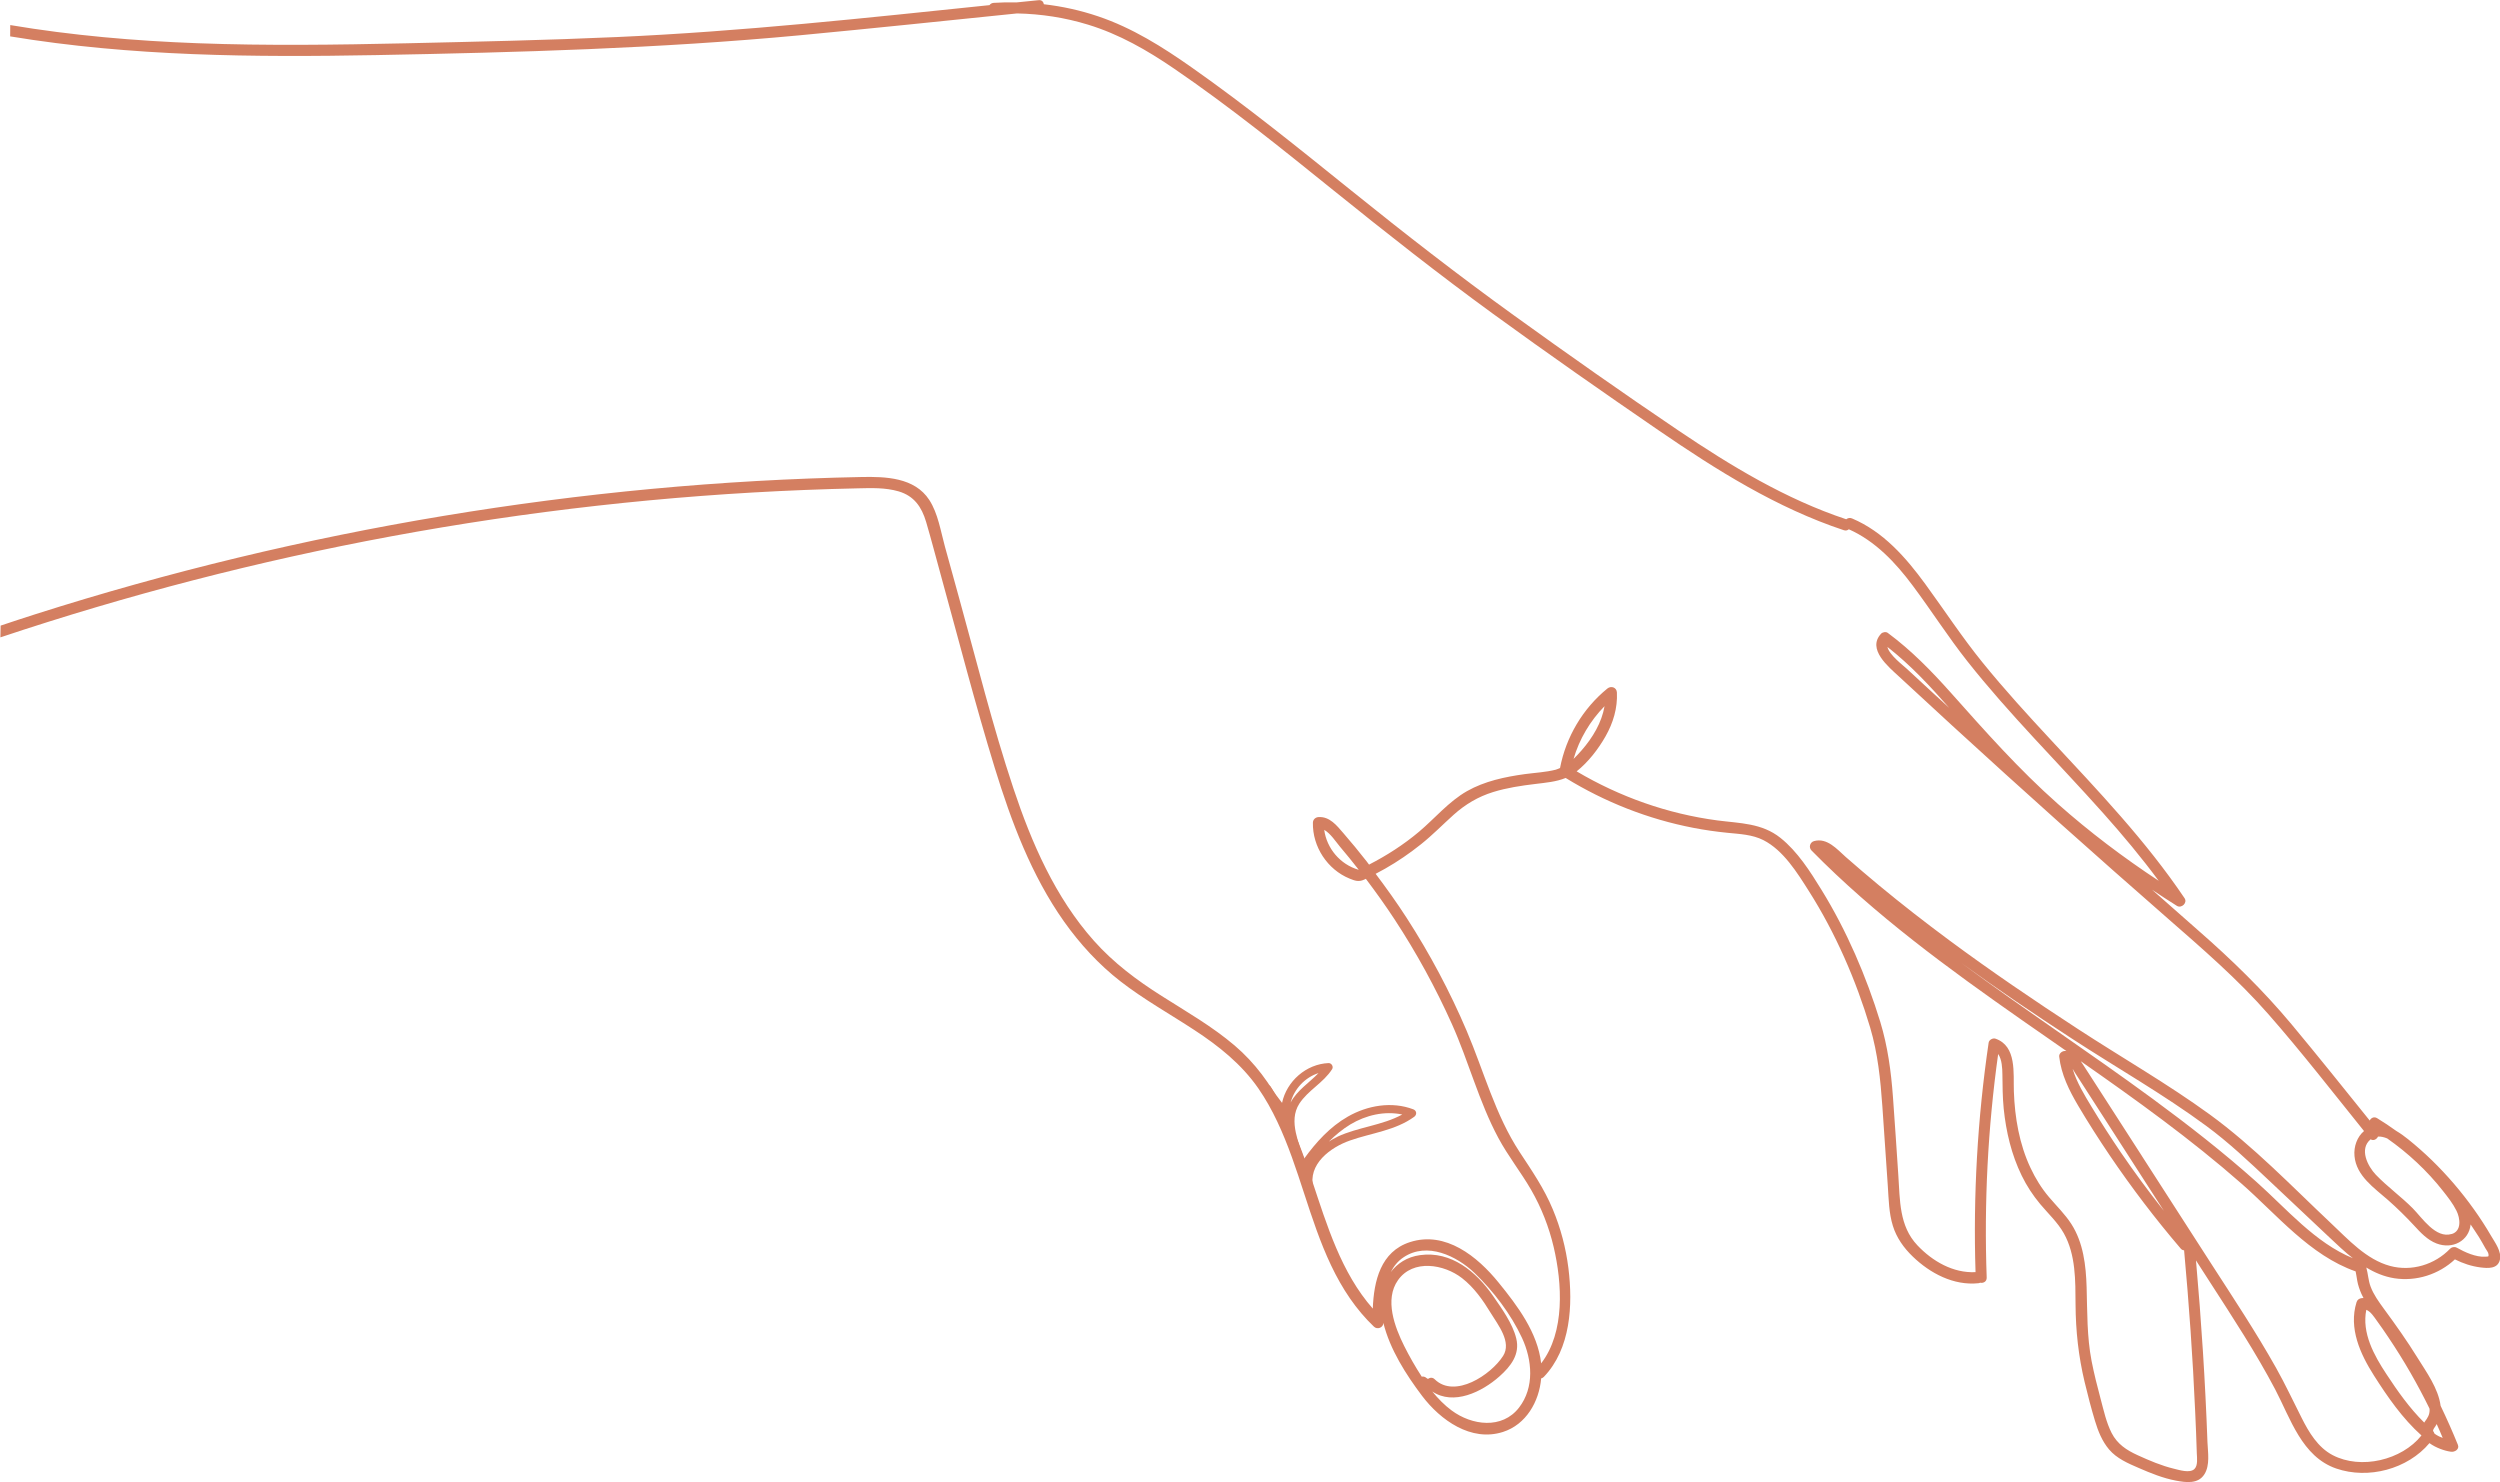 <?xml version="1.0" encoding="UTF-8"?> <svg xmlns="http://www.w3.org/2000/svg" id="Layer_2" data-name="Layer 2" viewBox="0 0 307.22 182.12"><defs><style> .cls-1 { fill: #d47f61; } </style></defs><g id="Layer_1-2" data-name="Layer 1"><g><path class="cls-1" d="M0,78.34c15.69-5.24,31.74-9.4,48.01-12.42,16.8-3.12,33.82-5.03,50.9-5.71,2.17-.09,4.34-.15,6.52-.2,1.66-.04,3.37-.1,4.99.37,1.91.56,2.84,1.91,3.39,3.76.63,2.14,1.19,4.3,1.78,6.44,2.19,7.94,4.24,15.93,6.66,23.8,2.03,6.59,4.5,13.2,8.51,18.87,1.96,2.76,4.26,5.27,6.94,7.35,2.86,2.22,6.04,3.99,9.06,5.97,3,1.96,5.81,4.2,7.87,7.17,1.8,2.6,3.06,5.52,4.13,8.47,2.12,5.86,3.56,12.18,7.15,17.37.86,1.24,1.83,2.4,2.93,3.45.41.4,1.15.13,1.16-.46.8,3.25,2.8,6.38,4.76,8.97,2.25,2.97,6.01,5.68,9.93,4.43,2.85-.91,4.45-3.72,4.7-6.58.11-.03.22-.08.32-.18,3.32-3.46,3.59-8.85,3.03-13.36-.31-2.49-.95-4.92-1.92-7.24-1.05-2.54-2.57-4.75-4.07-7.03-3.01-4.59-4.39-9.92-6.52-14.92-2.05-4.81-4.52-9.45-7.36-13.85-1.2-1.86-2.49-3.66-3.82-5.43.39-.2.78-.41,1.16-.63,1.55-.88,3.02-1.89,4.41-3,1.42-1.13,2.67-2.42,4.02-3.63,1.43-1.28,3.01-2.22,4.85-2.79,1.68-.52,3.43-.78,5.17-.99,1.28-.16,2.57-.26,3.74-.74,4.81,2.96,10.14,5.06,15.69,6.13,1.39.27,2.79.47,4.2.61,1.49.15,3.05.21,4.41.9,2.47,1.26,4.16,4.01,5.6,6.28,3.25,5.12,5.79,10.94,7.52,16.75.94,3.17,1.27,6.4,1.5,9.69.22,3.27.45,6.54.67,9.8.11,1.62.13,3.31.62,4.88.45,1.46,1.34,2.71,2.43,3.76,2.14,2.07,5.04,3.61,8.09,3.29.08,0,.14-.04.2-.06.39.08.83-.13.81-.64-.33-9.18.14-18.38,1.41-27.47.47.68.51,1.76.52,2.5.02,1.41.02,2.8.16,4.21.29,2.84.95,5.65,2.21,8.23.61,1.26,1.38,2.43,2.28,3.51.99,1.18,2.14,2.24,2.9,3.59,1.48,2.64,1.42,5.81,1.44,8.75.02,3.23.36,6.35,1.11,9.5.39,1.61.8,3.22,1.28,4.8.38,1.26.87,2.49,1.73,3.51.95,1.12,2.34,1.71,3.66,2.28,1.47.64,2.97,1.25,4.56,1.55,1.21.23,2.71.44,3.48-.76.73-1.12.44-2.73.39-3.97-.27-7.45-.75-14.9-1.41-22.33.6.93,1.19,1.85,1.79,2.78,2.76,4.28,5.56,8.55,7.94,13.06,1.88,3.58,3.29,8.28,7.5,9.73,3.94,1.36,8.78.08,11.46-3.12.79.58,1.88.96,2.66,1.06.44.06,1.05-.3.84-.84-.66-1.63-1.37-3.23-2.13-4.81-.28-2.14-1.74-4.13-2.85-5.92-1.28-2.07-2.68-4.04-4.12-6-.62-.85-1.26-1.73-1.63-2.72-.29-.76-.31-1.58-.53-2.35,1.05.64,2.19,1.12,3.44,1.32,2.7.42,5.47-.47,7.45-2.32.99.5,2.04.85,3.15.99.9.11,2.09.2,2.37-.91.26-1.03-.6-2.15-1.08-2.98-.65-1.12-1.36-2.21-2.11-3.26-1.54-2.16-3.27-4.18-5.17-6.03-.93-.9-1.9-1.76-2.91-2.57-.46-.37-.94-.72-1.45-1.02-.77-.55-1.55-1.08-2.36-1.57-.39-.24-.76-.02-.91.29-3.18-3.95-6.35-7.92-9.6-11.82-3.5-4.19-7.36-7.95-11.47-11.54-1.9-1.66-3.78-3.33-5.67-5,1.01.67,2.02,1.34,3.05,1.98.56.34,1.32-.37.94-.94-4.74-7.04-10.61-13.19-16.37-19.39-2.9-3.12-5.77-6.26-8.45-9.57-2.51-3.09-4.68-6.41-7.03-9.63-2.4-3.29-5.18-6.46-9.01-8.08-.27-.12-.53-.05-.72.1-7.43-2.47-14.16-6.55-20.61-10.9-6.83-4.61-13.58-9.36-20.26-14.18-6.81-4.91-13.43-10.06-19.97-15.33-6.41-5.16-12.8-10.34-19.53-15.07-3.62-2.55-7.36-4.91-11.58-6.33-2.16-.73-4.39-1.22-6.65-1.48-.05-.29-.25-.54-.64-.5-.89.09-1.78.18-2.67.27-.95-.02-1.91,0-2.86.06-.24.02-.41.13-.51.28-15.23,1.58-30.46,3.24-45.76,3.92-8.64.39-17.3.57-25.95.77-8.54.19-17.1.31-25.64-.01-7.7-.29-15.39-.95-22.99-2.23,0,.46,0,.93-.01,1.39,14.84,2.46,29.97,2.58,44.98,2.3,17.4-.33,34.79-.81,52.12-2.44,8.88-.84,17.75-1.77,26.63-2.68,2.96.06,5.89.51,8.73,1.38,3.83,1.17,7.28,3.15,10.57,5.4,6.81,4.65,13.24,9.84,19.65,15.01,6.41,5.17,12.87,10.26,19.53,15.11,6.71,4.88,13.52,9.64,20.36,14.33,7.13,4.89,14.52,9.54,22.78,12.28.25.08.45.01.6-.12,3.26,1.46,5.73,4.08,7.84,6.91,2.29,3.06,4.34,6.29,6.71,9.29,5.19,6.57,11.16,12.46,16.73,18.71,2.38,2.67,4.68,5.42,6.8,8.29-4.34-2.86-8.5-6-12.39-9.45-4.77-4.22-8.93-8.92-13.16-13.67-2.38-2.67-4.87-5.22-7.75-7.35-.23-.17-.64-.09-.82.11-1.77,1.9.95,4.09,2.23,5.28,2.14,1.99,4.29,3.97,6.44,5.94,4.39,4.02,8.8,8.02,13.24,11.99,4.4,3.93,8.82,7.84,13.26,11.72,4.31,3.77,8.64,7.5,12.42,11.81,4.08,4.65,7.88,9.55,11.76,14.37-.84.71-1.28,1.89-1.17,3.08.22,2.44,2.44,3.92,4.12,5.4,1.12.99,2.18,2.03,3.2,3.13.8.87,1.64,1.78,2.77,2.21,1.96.75,3.98-.32,4.18-2.34.34.52.7,1.03,1.03,1.56.27.45.54.91.79,1.37.1.18.37.52.38.73.02.34,0,.27-.4.3-1.15.08-2.53-.56-3.49-1.1-.12-.07-.23-.09-.34-.08-.03,0-.06,0-.08.01-.04,0-.08,0-.12.02-.1.03-.21.08-.3.18-1.87,1.95-4.73,2.82-7.36,2.11-2.93-.79-5.13-3.24-7.27-5.25-4.83-4.55-9.51-9.44-14.89-13.36-5.19-3.77-10.81-6.99-16.18-10.49-5.39-3.51-10.72-7.13-15.89-10.96-2.91-2.16-5.78-4.39-8.57-6.7-1.38-1.14-2.74-2.31-4.09-3.49-1.08-.96-2.3-2.41-3.91-1.96-.5.14-.68.77-.31,1.15,7.8,7.94,16.82,14.52,25.91,20.88,1.8,1.26,3.61,2.52,5.42,3.77-.07,0-.13-.02-.2-.01-.34.01-.73.31-.69.69.25,2.21,1.22,4.15,2.34,6.05,1.23,2.08,2.53,4.11,3.88,6.11,2.69,3.97,5.6,7.79,8.72,11.44.12.14.27.2.41.21.6,6.6,1.07,13.2,1.36,19.82.08,1.7.15,3.41.2,5.11.02.56.16,1.52-.3,1.95-.56.53-1.84.12-2.5-.04-1.54-.37-3.01-1-4.46-1.66-1.38-.63-2.5-1.36-3.21-2.74-.65-1.28-.96-2.73-1.33-4.11-.42-1.57-.82-3.14-1.13-4.73-.58-3.02-.52-6.01-.61-9.07-.08-2.67-.4-5.47-1.88-7.77-.78-1.21-1.82-2.21-2.74-3.3-.92-1.08-1.67-2.3-2.27-3.58-1.38-2.92-1.94-6.2-2.05-9.41-.08-2.21.38-5.57-2.26-6.48-.32-.11-.79.14-.84.49-1.37,9.33-1.91,18.77-1.61,28.2-2.75.14-5.3-1.34-7.15-3.3-2.25-2.38-2.13-5.55-2.34-8.62-.22-3.21-.42-6.42-.66-9.63-.23-3.12-.64-6.18-1.55-9.18-1.72-5.62-4.14-11.24-7.23-16.25-1.39-2.26-2.95-4.72-5.05-6.39-2.28-1.82-4.98-1.78-7.74-2.14-6.11-.81-12-2.89-17.3-6.03,1.43-1.14,2.66-2.73,3.55-4.3.94-1.65,1.49-3.48,1.4-5.39-.03-.63-.71-.86-1.17-.49-3.02,2.46-5.09,5.95-5.82,9.77-.18.07-.35.16-.54.21-1.23.31-2.53.37-3.79.54-2.45.34-4.93.86-7.1,2.09-2.26,1.29-3.94,3.34-5.91,5-1.88,1.58-3.95,2.91-6.13,4.03-.1-.13-.2-.27-.3-.4-.92-1.18-1.87-2.33-2.85-3.46-.81-.94-1.69-2.07-3.06-1.98-.38.02-.68.3-.69.69-.06,2.94,1.78,5.76,4.51,6.87.66.27,1.12.43,1.78.13.07-.03.14-.07.22-.1,1.23,1.63,2.42,3.29,3.54,5,2.68,4.09,5.03,8.38,7.03,12.84,2.06,4.59,3.33,9.57,5.71,14,1.19,2.22,2.77,4.2,4.03,6.38,1.26,2.19,2.19,4.56,2.77,7.03,1.04,4.43,1.42,10.45-1.54,14.29-.42-3.77-2.91-7.08-5.24-9.94-2.58-3.18-6.5-6.37-10.88-4.96-3.61,1.16-4.44,4.78-4.57,8.17-3.88-4.41-5.63-10.23-7.46-15.73-2.05-6.18-4.44-12.28-9.53-16.61-2.75-2.34-5.9-4.14-8.94-6.07-3.07-1.94-5.93-4.08-8.35-6.8-4.74-5.33-7.65-12.01-9.88-18.71-2.56-7.68-4.51-15.58-6.67-23.38-.59-2.13-1.18-4.25-1.76-6.38-.51-1.86-.84-4.04-1.91-5.69-1.81-2.78-5.38-2.88-8.36-2.82-17.2.34-34.38,1.96-51.35,4.78-16.97,2.82-33.75,6.86-50.14,12.08-1.43.45-2.85.93-4.27,1.4,0,.48-.02.97-.03,1.45ZM166.96,106.87s-.01,0-.02.01c-2.24-.65-3.9-2.61-4.21-4.9.78.44,1.45,1.49,1.93,2.06.79.93,1.55,1.87,2.3,2.83ZM239.58,87.03c-.6-.55-1.2-1.09-1.79-1.64-1.16-1.07-2.31-2.13-3.46-3.2-.44-.41-2.17-1.71-2.39-2.69,2.83,2.21,5.27,4.84,7.64,7.54ZM301.28,151.64c-1.97.6-3.63-1.99-4.78-3.15-1.44-1.45-3.13-2.66-4.54-4.13-.99-1.04-2.08-3.16-.64-4.35,0,0,0,0,.01,0,.34.22.74,0,.9-.34.36-.02.74.07,1.13.23,2.58,1.81,4.9,3.97,6.85,6.45.6.76,1.23,1.56,1.66,2.43.46.92.67,2.49-.59,2.87ZM254.72,131.37c.09.16.18.31.26.44l1.11,1.72c.74,1.15,1.48,2.3,2.22,3.45,1.48,2.3,2.96,4.6,4.44,6.9,1.05,1.64,2.11,3.28,3.16,4.91-1.85-2.34-3.63-4.74-5.31-7.21-1.24-1.83-2.44-3.69-3.58-5.58-.89-1.47-1.81-2.98-2.31-4.63ZM289.16,154.63c-4.68-1.92-8.17-6.09-11.87-9.39-4.06-3.63-8.36-6.98-12.74-10.2-7.75-5.69-15.78-10.98-23.51-16.69,4.46,3.23,9.02,6.32,13.63,9.32,5.46,3.56,11.19,6.81,16.44,10.68,2.76,2.03,5.25,4.39,7.74,6.73,2.48,2.34,4.97,4.68,7.45,7.02.91.86,1.85,1.75,2.86,2.54ZM298.99,175.85c0-.22.2-.43.3-.59.06-.09.1-.17.15-.26.26.56.5,1.13.74,1.7-.15-.06-.3-.11-.44-.18-.15-.08-.41-.21-.59-.37-.03-.12-.08-.23-.16-.3ZM297.91,174.82c-1.8-1.77-3.27-3.86-4.65-5.96-1.53-2.32-3.04-5.06-2.47-7.9.56.23.96.88,1.3,1.35.49.67.96,1.35,1.42,2.04.95,1.42,1.86,2.87,2.71,4.35.82,1.43,1.6,2.89,2.33,4.38,0,.05.02.09.02.14.01.64-.23,1-.6,1.5-.03.03-.04.07-.06.1ZM263.21,142.05c-1.6-2.49-3.21-4.98-4.81-7.47-.8-1.25-1.6-2.49-2.41-3.74-.09-.14-.19-.29-.29-.43,6.79,4.74,13.52,9.57,19.75,15.04,4.37,3.83,8.39,8.81,14.03,10.79.09.38.12.77.2,1.16.1.56.29,1.09.52,1.62.08.17.17.34.25.5-.07,0-.13-.02-.2,0-.32.03-.57.2-.66.51-.99,3.19.45,6.35,2.15,9.02,1.66,2.61,3.5,5.27,5.83,7.35-2.42,3.04-7.46,4.23-10.91,2.42-1.83-.96-2.92-2.8-3.82-4.59-1.04-2.05-2.01-4.13-3.14-6.14-2.46-4.38-5.25-8.58-7.97-12.8-2.84-4.41-5.67-8.81-8.51-13.22ZM193.37,93.26c.72-2.45,2.03-4.66,3.81-6.48-.35,2.03-1.46,3.87-2.82,5.43-.32.37-.65.72-.99,1.05ZM171.8,157.31c1.85-2.61,5.66-1.96,7.87-.24,1.48,1.15,2.57,2.71,3.53,4.29.88,1.44,2.6,3.57,1.51,5.27-1.47,2.31-5.93,5.28-8.4,2.87-.27-.27-.59-.22-.83-.05-.06-.03-.13-.06-.18-.11-.13-.11-.28-.18-.46-.18-.04,0-.08.02-.12.02-.81-1.24-1.54-2.53-2.16-3.77-1.16-2.32-2.45-5.72-.76-8.1ZM170.89,156.36c.37-.73.87-1.38,1.6-1.86,2.88-1.92,6.52-.17,8.72,1.94,2.31,2.22,4.48,5.07,5.83,7.98,1.25,2.7,1.55,6.08-.37,8.56-2.08,2.69-5.8,2.19-8.28.35-.88-.65-1.66-1.45-2.38-2.33,2.62,1.75,6.11.06,8.27-1.87,1.38-1.23,2.53-2.7,2.05-4.65-.45-1.85-1.8-3.7-2.87-5.25-2.05-2.95-5.12-5.52-8.95-4.99-1.6.22-2.8,1.02-3.62,2.11Z"></path><path class="cls-1" d="M155.3,134.05c.65,1.1,1.41,2.12,2.27,3.06.14.16.35.18.53.1-.07.77.03,1.56.2,2.32.32,1.41.83,2.79,1.41,4.11.15.35.59.28.81.06-.26.79-.31,1.65-.09,2.55.16.63,1.12.37.97-.25-.74-2.93,2.1-5.01,4.51-5.85,2.65-.93,5.55-1.22,7.88-2.91.36-.27.31-.76-.12-.92-2.64-1-5.63-.48-8.04.9-2.19,1.25-3.9,3.14-5.37,5.17-.42-1.04-.78-2.12-1.02-3.21-.26-1.22-.27-2.47.43-3.55,1.07-1.65,2.96-2.56,4.03-4.24.2-.31-.07-.76-.43-.75-2.76.11-5.16,2.24-5.72,4.89-.5-.63-.97-1.27-1.38-1.96-.33-.55-1.2-.06-.87.49ZM164.35,139.7c-.36.17-.71.37-1.05.59.8-.8,1.67-1.52,2.64-2.11,1.92-1.15,4.2-1.68,6.38-1.22-2.47,1.35-5.42,1.54-7.97,2.73ZM158.6,135.49c.45-1.68,1.77-3.09,3.43-3.62-1.15,1.2-2.64,2.12-3.43,3.62Z"></path></g></g></svg> 